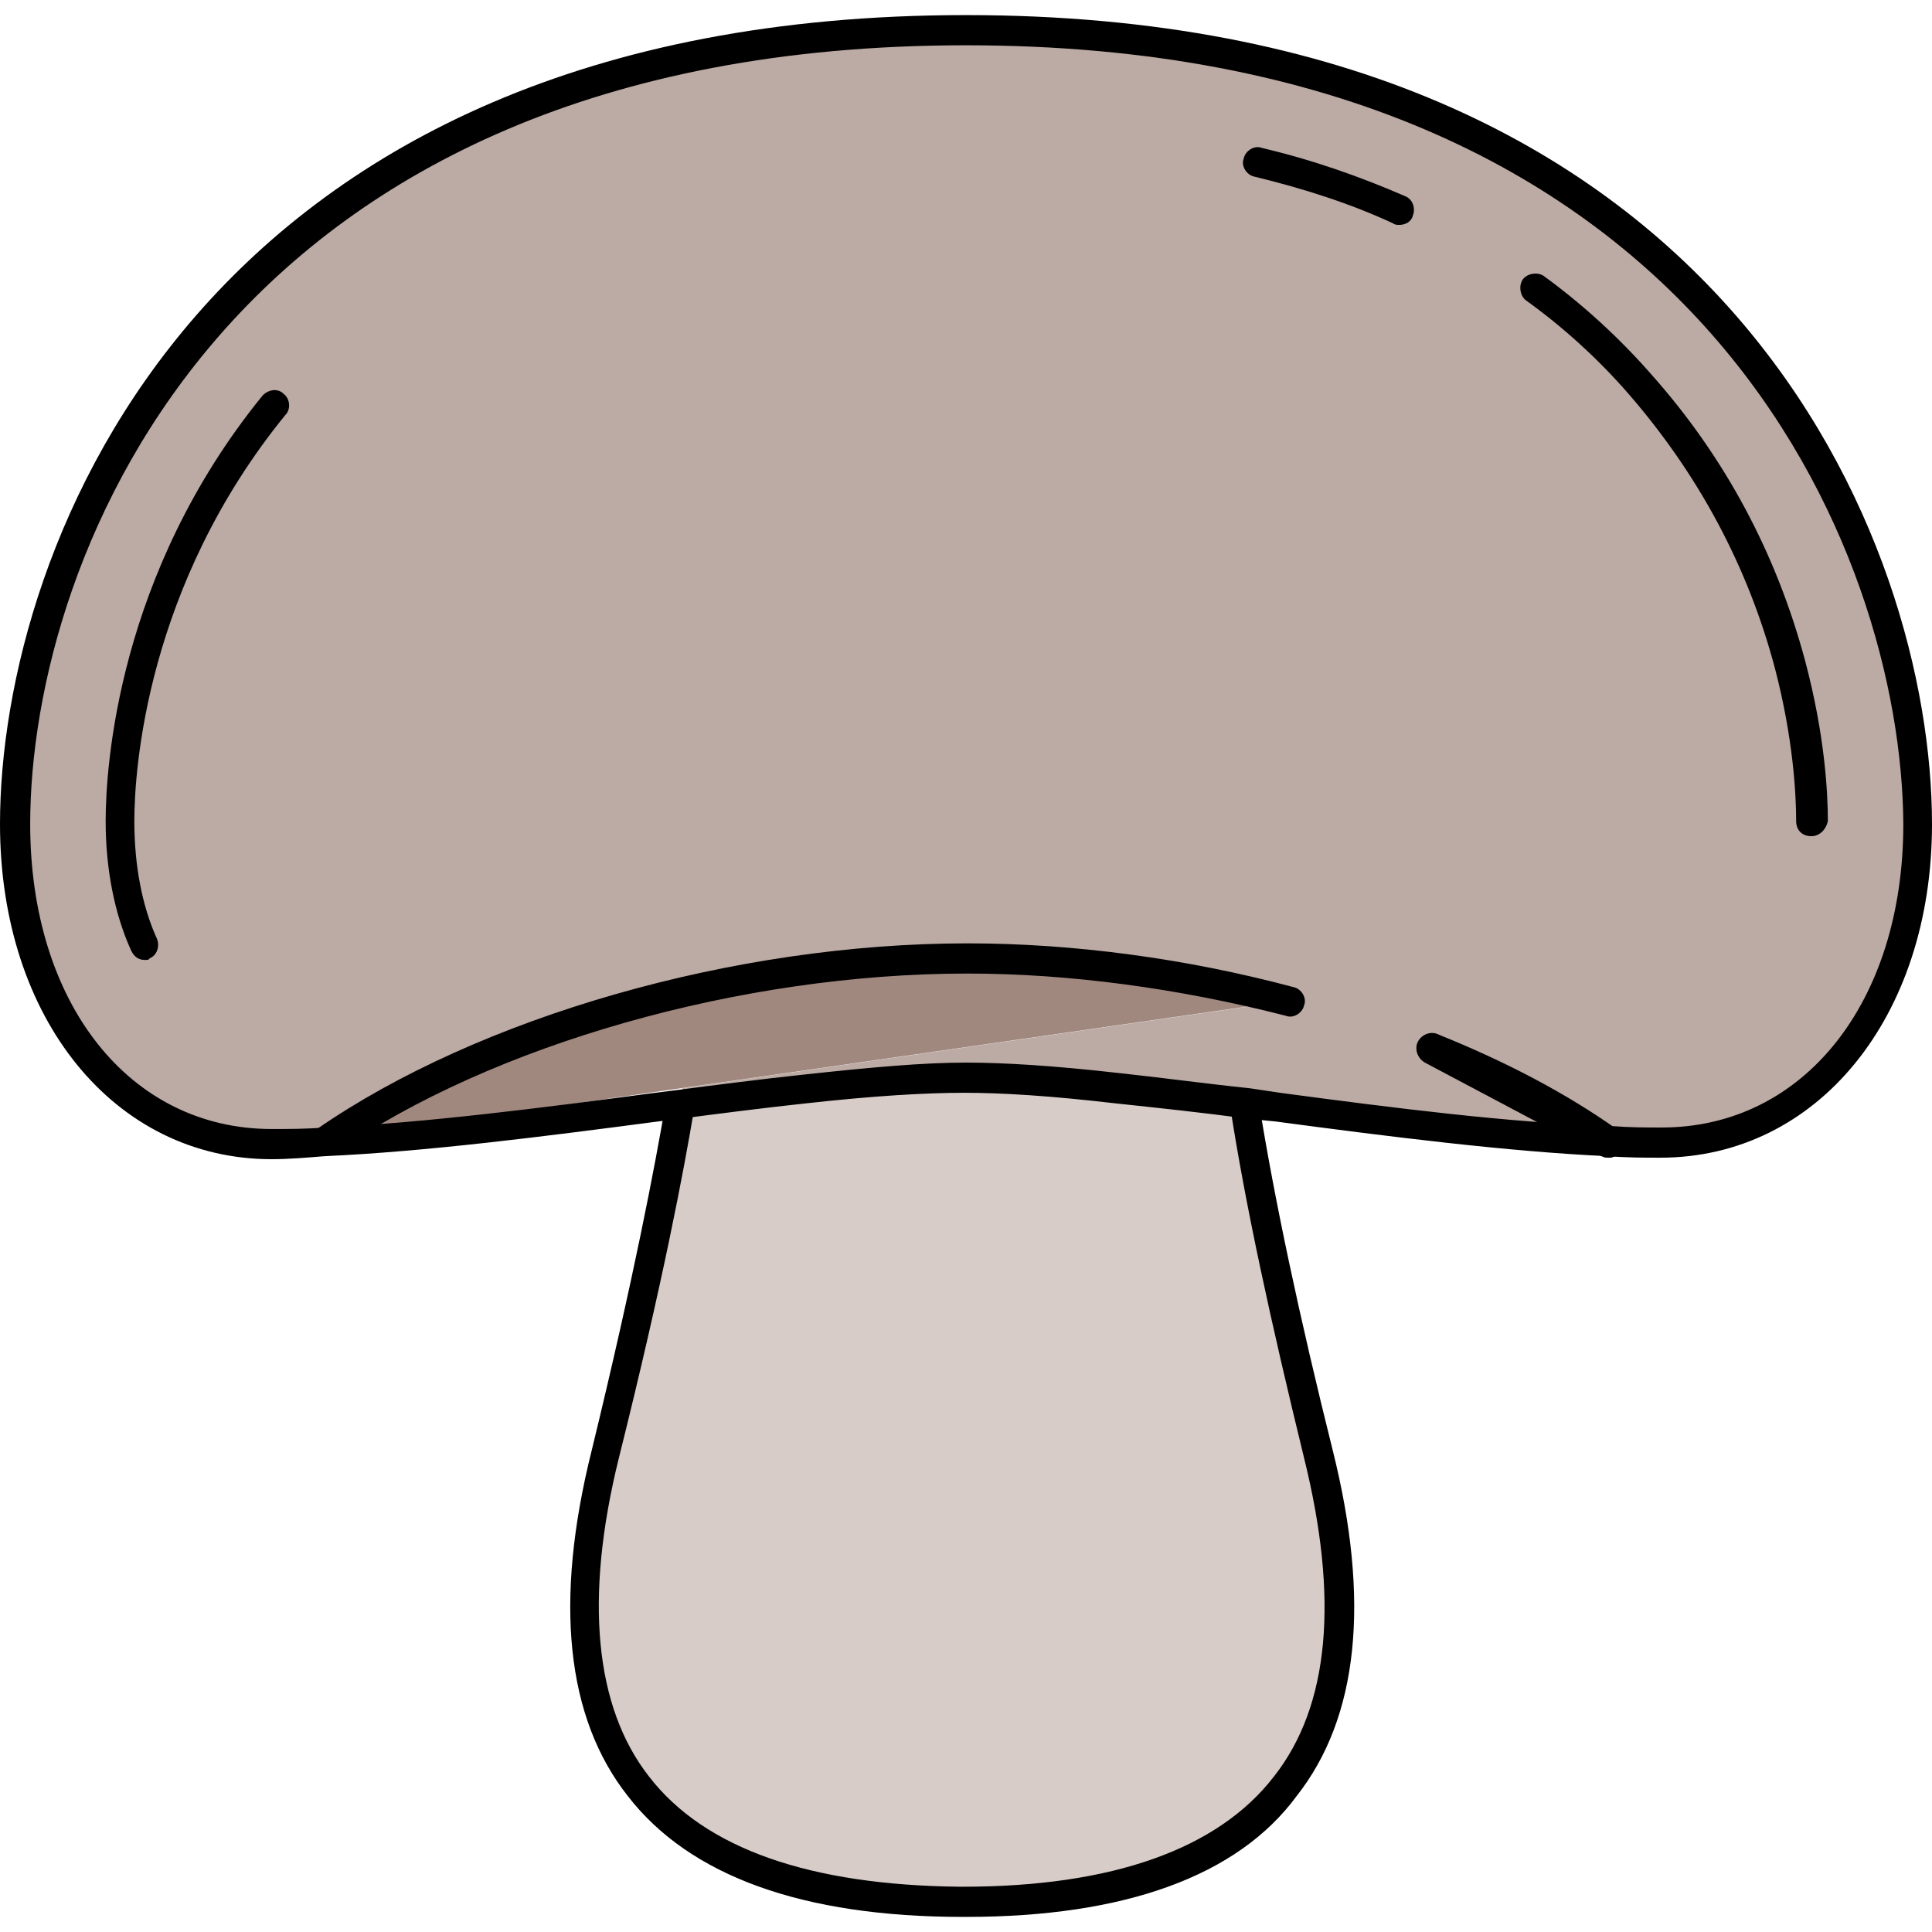 <?xml version="1.0" encoding="iso-8859-1"?>
<!-- Uploaded to: SVG Repo, www.svgrepo.com, Generator: SVG Repo Mixer Tools -->
<svg height="800px" width="800px" version="1.1" id="Layer_1" xmlns="http://www.w3.org/2000/svg" xmlns:xlink="http://www.w3.org/1999/xlink" 
	 viewBox="0 0 512 512" xml:space="preserve">
<path style="fill:#D7CCC8;" d="M330.4,292.8c2.8,17.6,8.4,47.6,19.6,92.8c22.8,91.6-28,118.4-94.4,118.4h-0.8
	c-66.4,0-117.2-26.8-94.4-118.4c11.2-45.2,16.8-74.8,19.6-92.4v-0.4c11.2-1.6,22.4-2.8,32.8-4l83.2-0.4
	C307.2,289.6,318.8,291.2,330.4,292.8C330.4,292.4,330.4,292.8,330.4,292.8z"/>
<path style="fill:#BCAAA4;" d="M255.6,285.6c-11.6,0-26.4,1.2-42.4,3.2h-32.4v-0.4l160.8-23.2c-28.8-7.6-58.4-11.2-85.2-11.2
	c-55.6,0-124,16.4-170,48.4v0.4c-4.8,0.4-9.6,0.4-14,0.4c-37.6,0-68-32.4-68-84.4c0-76.4,56-210.4,252-210.4s252,134.4,252,210.4
	c0,52-30.4,84.4-68,84.4c-4.4,0-8.8,0-13.6-0.4l0,0c-14-9.6-29.6-18-46.8-24.8l46.8,24.8c-28.8-1.2-63.6-6-95.6-10
	c-12-1.6-23.6-2.8-34.4-4C280.8,286.8,267.2,285.6,255.6,285.6z"/>
<path style="fill:#A1887F;" d="M341.2,265.2l-160.8,23.2L86,302c46-32,114.4-48.4,170-48.4C282.8,254,312.8,257.6,341.2,265.2z"/>
<path d="M256,508h-0.8c-42.4,0-72.4-10.8-88.8-32c-16.4-20.8-19.6-51.6-9.6-91.6c11.2-46,16.8-75.6,19.6-92c0.4-2,2.4-3.6,4.4-3.2
	s3.6,2.4,3.2,4.4c-2.8,16.8-8.4,46.4-20,92.8c-9.2,37.2-6.4,66,8,84.4c14.8,19.2,42.8,28.8,82.4,29.2h0.8c39.6,0,67.6-10,82.4-29.2
	c14.8-18.8,17.2-47.2,8-84.4c-8.8-36-15.6-67.2-19.6-93.2c-0.4-2,1.2-4.4,3.2-4.4c2.4-0.4,4.4,1.2,4.4,3.2
	c4,25.2,10.8,57.2,19.6,92.4c10,40,6.8,70.8-9.6,91.6C328,497.2,298,508,256,508z"/>
<path d="M72,307.2c-41.6,0-72-37.2-72-88.8C0,144.4,53.6,4,256,4s256,140.4,256,214.4c0,51.2-30.4,88.4-72,88.4c-4,0-8.8,0-14-0.4
	l0,0c-26.4-1.2-58-5.2-88-9.2l-8-0.8c-11.6-1.6-23.2-2.8-34.4-4c-17.2-2-30-2.8-40-2.8c-10.4,0-24,0.8-42,2.8
	c-11.2,1.2-23.6,2.8-32.8,4l-6.4,0.8c-30.4,4-61.6,8-88.4,9.2C81.2,306.8,76.4,307.2,72,307.2z M256,12C60,12,8,147.2,8,218.4
	c0,47.6,26.4,80.8,64,80.8c4.4,0,9.2,0,14-0.4c26.4-1.2,57.6-5.2,87.6-9.2l6.4-0.8c9.2-1.2,21.6-2.8,32.8-4c18.4-2,32-3.2,43.2-3.2
	c10,0,23.2,0.8,40.8,2.8c11.2,1.2,22.8,2.8,34.4,4l8,1.2c30,4,61.2,8,87.6,8.8l0,0c5.2,0.4,9.2,0.4,13.6,0.4c37.6,0,64-33.2,64-80.4
	C504,147.2,452,12,256,12z"/>
<path d="M86,306.4c-1.2,0-2.4-0.8-3.2-1.6c-1.2-2-0.8-4.4,1.2-5.6c42.8-29.6,110.4-49.2,172.4-49.2c28,0,58,4,86.4,11.6
	c2,0.4,3.6,2.8,2.8,4.8c-0.4,2-2.8,3.6-4.8,2.8c-28-7.2-57.2-11.2-84.4-11.2c-60,0-126,18.8-167.6,47.6
	C87.6,306,86.8,306.4,86,306.4z"/>
<path d="M426.4,306.8c-0.8,0-1.6-0.4-2.4-0.8c-13.2-9.2-28.8-17.6-46-24.4c-2-0.8-3.2-3.2-2.4-5.2s3.2-3.2,5.2-2.4
	c18,7.2,34,15.6,47.6,25.2c2,1.2,2.4,3.6,0.8,5.6C428.8,306,427.6,306.8,426.4,306.8z"/>
<path d="M426.4,306.8c-0.8,0-1.2,0-2-0.4l-46.8-24.8c-2-1.2-2.8-3.6-1.6-5.6s3.6-2.8,5.6-1.6l46.8,24.8c1.2,0.8,2.4,2,2.4,3.6
	C430.4,304.8,428.4,306.8,426.4,306.8z"/>
<path d="M38.4,254.4c-1.6,0-2.8-0.8-3.6-2.4c-4.4-9.6-6.8-21.6-6.8-34.4c0-14.4,3.2-65.6,41.6-112.8c1.6-1.6,4-2,5.6-0.4
	c1.6,1.2,2,4,0.4,5.6c-36.8,45.2-40,94-40,107.6c0,11.6,2,22.4,6,31.2c0.8,2,0,4.4-2,5.2C39.6,254.4,38.8,254.4,38.4,254.4z"/>
<path d="M480,221.6c-2.4,0-4-1.6-4-4c0-7.2-0.8-22-5.6-40.4c-7.2-27.2-20.4-51.6-38.8-72.8c-8-9.2-17.2-17.6-27.2-24.8
	c-1.6-1.2-2-4-0.8-5.6s4-2,5.6-0.8c10.4,7.6,20,16.4,28.4,26c19.6,22,33.2,47.6,40.8,76c5.2,19.6,6,34.8,6,42.4
	C484,219.6,482.4,221.6,480,221.6z"/>
<path d="M370.8,59.6c-0.4,0-1.2,0-1.6-0.4C358,54,345.6,50,332.4,46.8c-2-0.4-3.6-2.8-2.8-4.8c0.4-2,2.8-3.6,4.8-2.8
	c13.6,3.2,26,7.6,38,12.8c2,0.8,2.8,3.2,2,5.2C374,58.8,372.4,59.6,370.8,59.6z"/>
</svg>
